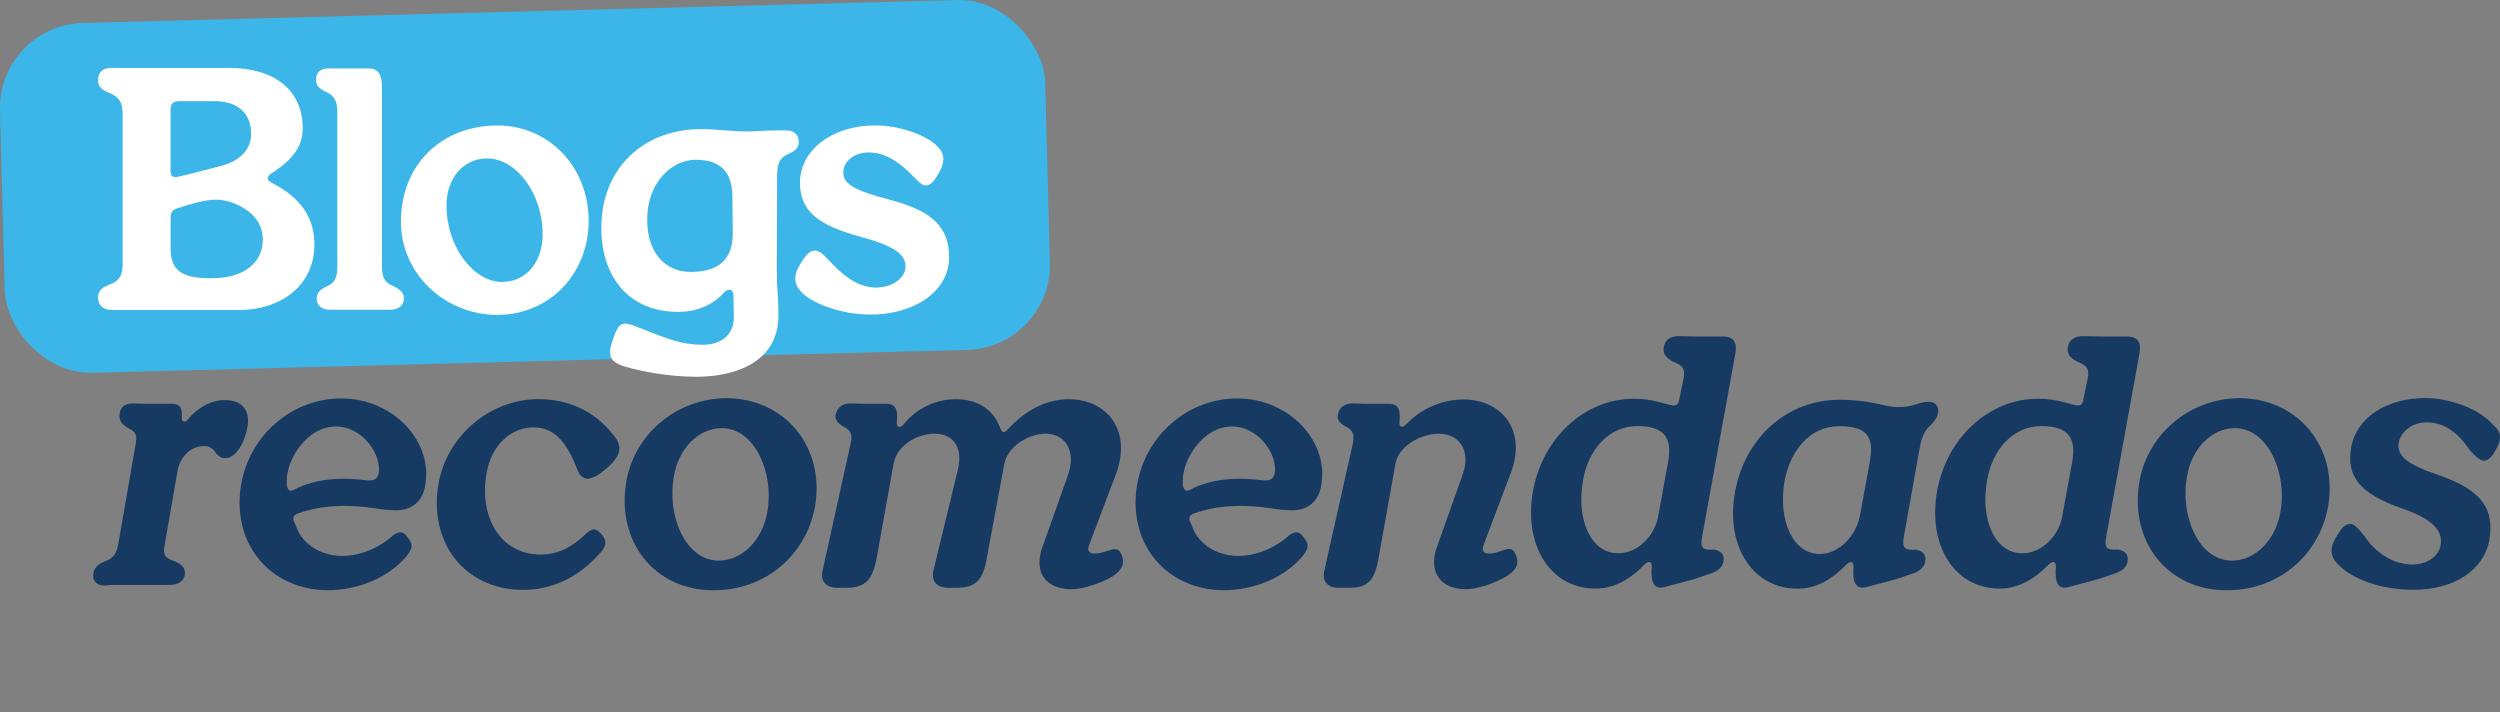 <?xml version="1.0" encoding="UTF-8"?>
<svg id="Capa_1" xmlns="http://www.w3.org/2000/svg" version="1.1" viewBox="0 0 420.36 119.72">
  <rect x="0" y="0" width="420.36" height="119.72" fill="#808080" stroke="none"/>
  <!-- Generator: Adobe Illustrator 29.7.1, SVG Export Plug-In . SVG Version: 2.1.1 Build 8)  -->
  <defs>
    <style>
      .st0 {
        fill: #173a62;
      }

      .st1 {
        fill: #fff;
      }

      .st2 {
        fill: #3cb5e8;
      }
    </style>
  </defs>
  <rect class="st2" x=".37" y="1.92" width="175.8" height="58.84" rx="14.29" ry="14.29" transform="translate(-.79 2.33) rotate(-1.5)"/>
  <g>
    <path class="st1" d="M16.48,50.03c0-.9.45-1.57,1.68-2.07,2.13-.78,2.52-1.79,2.46-4.09v-24.23c.06-2.29-.39-3.3-2.52-4.14-1.23-.5-1.62-1.18-1.62-2.07,0-1.34.95-2.07,2.29-2.01h19.76c7.61,0,12.37,3.75,12.37,10.13,0,2.8-1.34,5.09-5.21,7.56-.84.5-.84,1.18-.11,1.57,5.09,2.57,7.28,5.99,7.28,10.41,0,7.44-6.32,11.03-12.48,11.03h-21.6c-1.34,0-2.29-.73-2.29-2.07ZM29.97,29.71c1.85-.39,5.99-1.51,7.33-1.85,3.13-.84,4.93-2.8,4.93-5.37,0-3.47-2.29-5.48-6.16-5.48h-5.99c-.95,0-1.4.45-1.4,1.4v10.19c0,1.06.34,1.29,1.29,1.12ZM35.68,46.78c5.37,0,8.51-2.63,8.51-6.49,0-2.29-1.23-4.14-3.25-5.32-1.29-.78-2.91-1.4-4.65-1.4s-4.09.67-6.49,1.46c-.78.22-1.12.73-1.12,1.51v5.21c0,4.09,2.29,5.04,7,5.04Z"/>
    <path class="st1" d="M53.25,50.19c0-.84.45-1.46,1.68-2.02,1.46-.67,1.85-1.57,1.79-3.86v-25.02c.06-2.24-.39-3.19-2.07-3.92-1.18-.56-1.51-1.18-1.51-2.01,0-1.23.84-1.9,2.13-1.85h6.77c1.34,0,2.18.84,2.18,2.91v29.83c-.06,2.29.34,3.19,1.9,3.86,1.34.62,1.79,1.23,1.79,2.07,0,1.23-.95,1.9-2.29,1.9h-10.19c-1.29,0-2.18-.67-2.18-1.9Z"/>
    <path class="st1" d="M67.41,37.27c0-9.46,6.72-16.17,16.23-16.17,8.68,0,15.34,7,15.34,16.01s-6.66,15.84-15.39,15.84-16.18-6.88-16.18-15.67ZM84.48,47.4c3.97,0,6.77-3.36,6.77-8,0-6.6-4.25-12.76-9.35-12.76-3.97,0-6.83,3.3-6.83,7.95,0,6.66,4.37,12.82,9.4,12.82Z"/>
    <path class="st1" d="M105.19,61.67c-2.8-.84-3.19-1.85-1.9-5.26.78-2.07,1.4-2.41,3.53-1.57,5.48,2.18,7.78,3.13,11.31,3.13,3.25,0,5.32-1.74,5.26-4.81l-.06-3.41c0-1.18-.84-1.34-1.57-.56-2.01,2.18-4.7,3.25-7.78,3.25-7.89,0-12.87-5.49-12.87-14.16,0-9.79,6.88-16.57,16.79-16.57,2.69,0,5.09.39,7.5.39,1.62,0,3.47-.17,5.21-.17h1.57c1.29,0,2.13.67,2.13,1.9,0,.84-.39,1.46-1.57,1.96-1.68.73-2.07,1.68-2.07,3.92l-.06,15.45c0,1.85.06,3.13.17,4.48.06,1.12.11,2.24.11,3.36,0,8.12-7.61,10.35-13.77,10.35-4.48,0-9.07-.84-11.92-1.68ZM116.16,45.72c4.76,0,7.11-2.18,7.05-6.6l-.06-6.16c-.06-4.09-2.07-6.1-6.16-6.1-3.86,0-8.17,3.64-8.17,10.07,0,5.37,2.85,8.79,7.33,8.79Z"/>
    <path class="st1" d="M135.13,49.47c-1.96-1.74-1.9-3.53.34-6.38.45-.62.95-.95,1.57-.95.9,0,1.62.9,3.02,2.35,2.63,2.74,4.98,3.86,7.22,3.86,2.85,0,4.98-1.68,4.98-3.53,0-2.07-1.85-3.47-7.84-5.09-6.94-1.9-9.91-4.31-9.91-9.01,0-5.37,5.26-9.63,12.65-9.63,3.97,0,8.34,1.51,10.3,3.36,1.68,1.57,1.51,3.19-.39,5.88-.45.56-.9.84-1.46.84-.67,0-1.23-.73-3.02-2.46-2.29-2.13-4.37-3.08-6.49-3.08-2.35,0-4.31,1.4-4.31,3.36s1.85,3.02,7.78,4.59c7.16,1.85,10.02,4.59,10.02,9.68,0,5.82-6.04,9.74-13.49,9.63-4.53-.06-8.96-1.68-10.97-3.41Z"/>
    <path class="st0" d="M17.55,98.45c-1.34,0-2.07-.84-1.85-2.07.17-.9.73-1.51,1.96-2.01,1.57-.56,1.96-1.34,2.29-3.25l2.85-16.4c.28-1.62.11-2.13-1.46-2.85-1.01-.62-1.34-1.29-1.23-2.29.11-1.12.95-1.79,2.24-1.74l2.46.06h4.14c1.12,0,1.62.56,1.62,1.57v.84c0,.62.5.84,1.01.22,1.57-1.9,3.92-3.36,6.44-3.25,2.74.06,4.09,1.79,3.58,4.53-.56,3.08-2.18,5.37-3.86,5.21-.62,0-.9-.28-1.34-.73-.56-.84-1.12-1.29-2.02-1.29-2.01-.06-4.03,1.51-4.53,4.2l-2.18,12.54c-.28,1.57,0,2.07,1.85,2.69,1.23.56,1.62,1.18,1.57,2.13-.11,1.12-1.12,1.79-2.57,1.79h-9.57l-1.4.11Z"/>
    <path class="st0" d="M40.55,81.44c1.4-8.17,8.51-14.5,16.9-14.44,8.68,0,15.73,7.39,13.94,15.17-.5,2.18-2.24,3.64-4.76,3.64-1.29,0-2.41-.17-3.64-.34-4.65-.73-9.07-.5-12.82.84-.5.17-.78.39-.84.73-.06.39.22.95.45,1.4,1.06,3.25,4.48,5.09,7.89,5.04,3.02-.06,6.1-1.34,8.51-3.53,1.12-.73,1.68-.62,2.57.67.78,1.06.5,1.79-.5,3.02-2.97,3.47-8.06,5.65-13.38,5.6-9.29-.17-16.01-7.61-14.33-17.8ZM48.94,82.5c.39,0,.78-.28,1.18-.5,2.69-1.23,6.49-1.9,11.53-1.23,1.51.11,2.07-.39,2.07-1.9,0-3.08-3.02-7.05-7.05-7.16-5.15-.11-8.51,5.71-8.45,9.12-.06.9.11,1.68.73,1.68Z"/>
    <path class="st0" d="M73.74,81.27c1.46-8.06,8.73-14.27,17.07-14.16,4.76.06,9.12,2.01,12.15,5.82,1.96,2.18,1.46,3.81-1.29,6.1-.9.78-1.9,1.4-2.85,1.46-.73,0-1.4-.5-1.73-1.51-1.9-4.92-4.03-7.05-7.22-7.11-3.92-.11-7.28,3.02-8.06,7.72-1.29,7.22,2.24,13.66,9.12,13.66,2.85,0,5.37-1.29,7.61-3.53,1.12-.95,1.57-.95,2.57.06,1.06,1.23.84,2.18-.45,3.47-3.58,3.97-8.06,5.99-12.93,5.93-9.63-.11-15.73-8-13.99-17.91Z"/>
    <path class="st0" d="M105.3,81.05c1.34-8.06,8.51-14.1,16.9-14.1,9.74.06,16.57,8.17,14.83,18.25-1.51,8.23-8.45,14.1-17.07,14.05-9.96,0-16.34-8.23-14.66-18.19ZM120.92,94.26c3.81,0,7.33-3.41,8.12-8.28,1.12-6.49-2.13-13.99-7.67-13.99-3.86,0-7.28,3.36-8.06,8.12-1.18,6.38,1.79,14.16,7.61,14.16Z"/>
    <path class="st0" d="M175.15,92.35l4.31-12.15c1.74-4.48-.5-7.28-3.64-7.28-3.02.06-6.38,2.18-6.94,5.04l-2.91,15.62c-.67,4.14-1.96,5.26-5.32,5.26h-1.12c-2.02,0-3.02-1.12-2.57-2.97l4.09-16.85c.9-3.75-.67-6.1-3.97-6.1-3.19.06-6.32,2.18-6.83,5.04l-2.8,15.62c-.73,4.14-2.02,5.26-5.37,5.26h-1.23c-1.96,0-2.97-1.12-2.52-2.97l4.53-20.54c.5-1.9.56-2.85-1.18-3.69-.9-.56-1.29-1.12-1.18-1.9.28-1.29,1.29-2.02,2.8-1.9l2.18.06h3.58c1.57,0,1.96,1.01,1.73,3.08-.06.9.56,1.12,1.23.28,2.18-2.69,5.48-4.14,8.73-4.14,3.41,0,6.1,1.57,7.28,4.48.22.5.34,1.01.73,1.06.28,0,.62-.39.95-.73,2.85-3.08,6.49-4.81,9.96-4.81,6.44,0,10.75,5.26,7.95,12.65l-4.53,11.98c-.34.95.17,1.34.95,1.34.73,0,1.51-.22,2.8-.67.78-.17,1.34-.17,1.79.95.5,1.29.17,2.41-1.62,3.58-2.02,1.18-5.04,2.13-6.77,2.13-4.2,0-6.38-2.57-5.09-6.72Z"/>
    <path class="st0" d="M191.21,81.44c1.4-8.17,8.51-14.5,16.9-14.44,8.68,0,15.73,7.39,13.94,15.17-.5,2.18-2.24,3.64-4.76,3.64-1.29,0-2.41-.17-3.64-.34-4.65-.73-9.07-.5-12.82.84-.5.17-.78.39-.84.73-.06.39.22.95.45,1.4,1.06,3.25,4.48,5.09,7.89,5.04,3.02-.06,6.1-1.34,8.51-3.53,1.12-.73,1.68-.62,2.57.67.78,1.06.5,1.79-.5,3.02-2.97,3.47-8.06,5.65-13.38,5.6-9.29-.17-16.01-7.61-14.33-17.8ZM199.61,82.5c.39,0,.78-.28,1.18-.5,2.69-1.23,6.49-1.9,11.53-1.23,1.51.11,2.07-.39,2.07-1.9,0-3.08-3.02-7.05-7.05-7.16-5.15-.11-8.51,5.71-8.45,9.12-.06.9.11,1.68.73,1.68Z"/>
    <path class="st0" d="M241.58,92.07l4.31-12.15c1.57-4.25-.62-7-3.97-7-3.25.06-6.77,2.18-7.28,5.04l-2.8,15.62c-.67,4.14-1.85,5.26-5.15,5.26h-1.68c-1.79,0-2.74-1.17-2.35-2.8l4.64-20.71c.45-1.96.56-2.85-1.17-3.69-.95-.56-1.34-1.12-1.18-1.9.22-1.29,1.23-2.02,2.74-1.9l2.24.06h3.64c1.57,0,1.96,1.01,1.74,3.08-.06.9.45,1.06,1.23.28,2.52-2.63,6.04-4.09,9.51-4.09,6.49,0,10.69,5.21,8,12.31l-4.53,11.98c-.5,1.23,0,1.62.84,1.62.73,0,1.51-.22,2.74-.67.84-.22,1.4-.17,1.79.95.56,1.29.22,2.41-1.57,3.53-2.01,1.23-4.98,2.18-6.83,2.18-4.2,0-6.33-2.74-4.93-7Z"/>
    <path class="st0" d="M257.75,82.61c1.62-8.96,8.67-15.56,16.96-15.56,1.51,0,2.85.17,4.31.56.9.22,1.73.5,2.29.56.56.06.9-.22,1.01-.84l.73-3.53c.34-1.73.06-2.29-1.79-3.02-1.23-.67-1.68-1.4-1.51-2.41.17-1.23,1.17-1.9,2.69-1.85l2.97.06h4.25c1.9,0,2.46,1.06,2.13,2.85l-5.6,30.84c-.28,1.74-.06,2.29,2.01,2.13,1.17.22,1.68.78,1.62,1.74-.06,1.17-.9,1.9-2.35,2.35l-2.63.9-4.87,1.29c-1.85.56-2.46-.73-2.24-3.3.06-1.01-.5-1.18-1.29-.39-2.24,2.35-5.04,3.97-8.06,3.97-7.39.11-12.26-6.88-10.63-16.34ZM272.08,93.03c3.25,0,6.1-2.85,6.72-6.16l1.68-9.18c.67-3.81-.34-6.1-5.32-6.04-4.59.06-8.06,3.86-8.96,9.01-1.23,6.72,1.29,12.37,5.88,12.37Z"/>
    <path class="st0" d="M291.72,82.78c1.62-9.01,8.56-15.56,17.63-15.56,5.21,0,7.72,1.23,9.63,1.23,1.29,0,2.02-.11,2.97-.39.67-.22,1.51-.5,2.24-.5,1.23-.06,1.85.78,1.68,1.85-.11.73-.45,1.23-1.23,2.07-1.18,1.01-1.57,2.29-1.9,4.09l-2.63,14.72c-.28,1.74,0,2.29,2.01,2.13,1.17.22,1.68.78,1.62,1.74-.06,1.17-.9,1.9-2.35,2.35l-2.63.9-4.87,1.29c-1.79.5-2.46-.73-2.24-3.3.06-1.01-.5-1.18-1.29-.39-2.24,2.35-4.98,3.97-8,3.97-7.39.11-12.31-6.88-10.63-16.18ZM306.05,93.14c3.19,0,6.1-3.08,6.72-6.6l1.62-8.84c.67-3.81,0-6.1-5.26-6.04-4.65.06-8.06,3.86-9.07,9.24-1.12,6.55,1.34,12.26,5.99,12.26Z"/>
    <path class="st0" d="M325.7,82.61c1.62-8.96,8.67-15.56,16.96-15.56,1.51,0,2.85.17,4.31.56.9.22,1.73.5,2.29.56.56.06.9-.22,1.01-.84l.73-3.53c.34-1.73.06-2.29-1.79-3.02-1.23-.67-1.68-1.4-1.51-2.41.17-1.23,1.17-1.9,2.69-1.85l2.97.06h4.25c1.9,0,2.46,1.06,2.13,2.85l-5.6,30.84c-.28,1.74-.06,2.29,2.01,2.13,1.17.22,1.68.78,1.62,1.74-.06,1.17-.9,1.9-2.35,2.35l-2.63.9-4.87,1.29c-1.85.56-2.46-.73-2.24-3.3.06-1.01-.5-1.18-1.29-.39-2.24,2.35-5.04,3.97-8.06,3.97-7.39.11-12.26-6.88-10.63-16.34ZM340.02,93.03c3.25,0,6.1-2.85,6.72-6.16l1.68-9.18c.67-3.81-.34-6.1-5.32-6.04-4.59.06-8.06,3.86-8.96,9.01-1.23,6.72,1.29,12.37,5.88,12.37Z"/>
    <path class="st0" d="M359.72,81.05c1.34-8.06,8.51-14.1,16.9-14.1,9.74.06,16.57,8.17,14.83,18.25-1.51,8.23-8.45,14.1-17.07,14.05-9.96,0-16.34-8.23-14.66-18.19ZM375.34,94.26c3.81,0,7.33-3.41,8.12-8.28,1.12-6.49-2.13-13.99-7.67-13.99-3.86,0-7.28,3.36-8.06,8.12-1.17,6.38,1.79,14.16,7.61,14.16Z"/>
    <path class="st0" d="M393.14,89.78c.56-.95,1.23-1.73,2.13-1.68.67.06,1.17.67,2.29,2.01,1.9,2.91,4.93,4.81,8.06,4.81,2.46,0,4.42-1.34,4.76-3.25.45-2.46-1.46-4.48-6.6-6.21-7.16-2.52-9.23-5.43-8.45-10.19.84-4.98,5.88-8.34,12.48-8.34,3.97,0,8.96,1.74,11.25,4.37,1.74,1.51,1.68,2.58.22,4.98-.62.9-1.18,1.23-1.74,1.18-.56-.06-1.34-.73-2.29-1.79-1.85-2.85-4.25-4.65-7.16-4.65-2.46,0-4.37,1.46-4.76,3.41-.34,2.18,1.29,3.64,6.66,5.43,7.22,2.52,9.51,5.6,8.56,11.03-.95,5.04-5.99,8.28-12.76,8.28-5.26,0-10.13-1.68-12.59-4.2-1.62-1.57-1.46-3.08-.06-5.21Z"/>
  </g>
</svg>